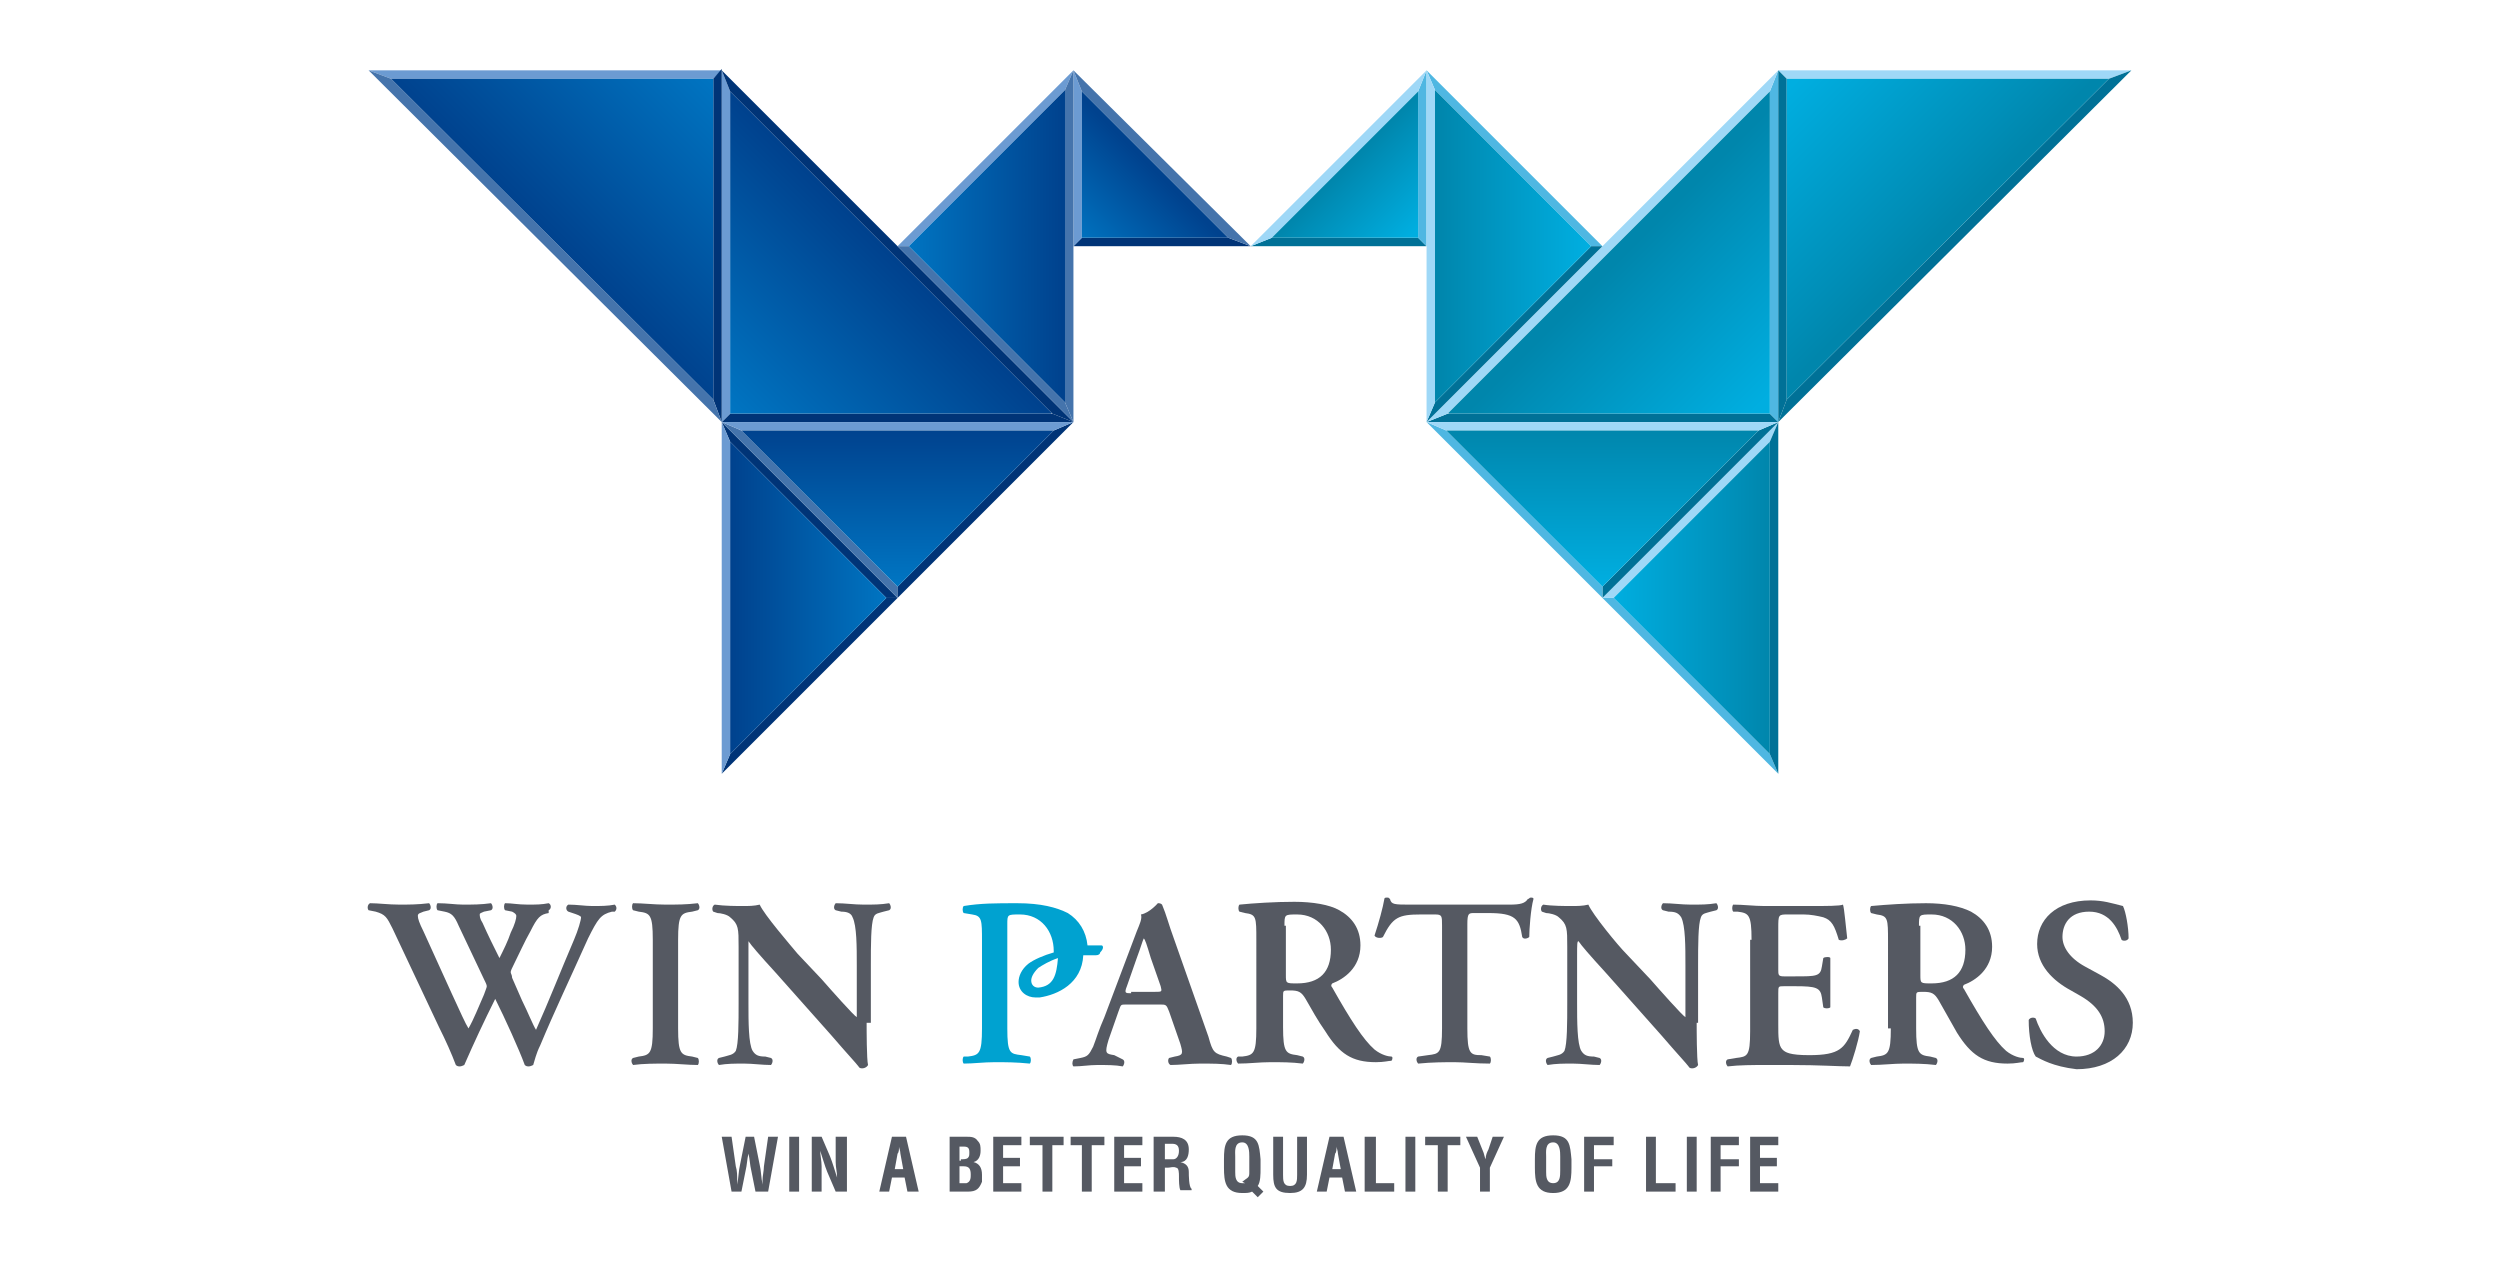 <?xml version="1.0" encoding="utf-8"?>
<!-- Generator: Adobe Illustrator 26.0.2, SVG Export Plug-In . SVG Version: 6.00 Build 0)  -->
<svg version="1.1" id="レイヤー_1" xmlns="http://www.w3.org/2000/svg" xmlns:xlink="http://www.w3.org/1999/xlink" x="0px"
	 y="0px" viewBox="0 0 177.7 90" style="enable-background:new 0 0 177.7 90;" xml:space="preserve">
<style type="text/css">
	.st0{fill:#555962;}
	.st1{fill:#00A2D0;}
	.st2{fill:#007197;}
	.st3{fill:#4FB7E2;}
	.st4{fill:#9FD8F7;}
	
		.st5{clip-path:url(#SVGID_00000059999320467902394570000005831441259632357290_);fill:url(#SVGID_00000055664754288166924820000011338916117729778878_);}
	
		.st6{clip-path:url(#SVGID_00000106112618645288469230000013484109549900606134_);fill:url(#SVGID_00000147215487789018650480000009401015027517650312_);}
	
		.st7{clip-path:url(#SVGID_00000177467536552459098700000009476370369607231152_);fill:url(#SVGID_00000086670212634170564300000000791955489556888966_);}
	
		.st8{clip-path:url(#SVGID_00000099621710473798056570000006674688509646283455_);fill:url(#SVGID_00000162344323959314434780000010650708409046923917_);}
	
		.st9{clip-path:url(#SVGID_00000142862282443156714100000001403195079235599523_);fill:url(#SVGID_00000059284390160518213820000005234585988009392276_);}
	
		.st10{clip-path:url(#SVGID_00000147937083015317574060000016931928732392811941_);fill:url(#SVGID_00000079464404213131873020000012808226501629824389_);}
	.st11{fill:#003477;}
	.st12{fill:#6C9BD2;}
	.st13{fill:#4574AC;}
	
		.st14{clip-path:url(#SVGID_00000079483061309887234620000011439584081487546278_);fill:url(#SVGID_00000088830265097051008620000005315825017583730615_);}
	
		.st15{clip-path:url(#SVGID_00000183246408039203733690000002676691597445506740_);fill:url(#SVGID_00000083050683363053003130000013952933283479093416_);}
	
		.st16{clip-path:url(#SVGID_00000074419177082537044460000014519174347025521807_);fill:url(#SVGID_00000026855150144457783820000000457031506109676223_);}
	
		.st17{clip-path:url(#SVGID_00000180357102650643831230000007025102101312823706_);fill:url(#SVGID_00000117637285894836069120000014555135281706612122_);}
	
		.st18{clip-path:url(#SVGID_00000105418542076477726390000015889858257036909240_);fill:url(#SVGID_00000033356676192877467750000006237592267745188772_);}
	
		.st19{clip-path:url(#SVGID_00000142156205230113741510000014559500797409494713_);fill:url(#SVGID_00000072243572336195557290000003953587405322659486_);}
</style>
<g>
	<path class="st0" d="M54,82.8c0.1,0.4,0.1,0.9,0.2,1.4h0c0-0.1,0-0.2,0-0.3c0-0.3,0.1-0.7,0.1-1l0.3-2.1h0.7l-0.7,3.9h-0.9
		l-0.3-1.5c-0.1-0.4-0.1-0.8-0.2-1.2h0c-0.1,0.4-0.1,0.8-0.2,1.2l-0.3,1.5H52l-0.7-3.9H52l0.3,2.1c0.1,0.3,0.1,0.7,0.1,1
		c0,0.1,0,0.2,0,0.3h0c0.1-0.5,0.1-1,0.2-1.4l0.4-2h0.6L54,82.8z"/>
	<rect x="56.1" y="80.8" class="st0" width="0.7" height="3.9"/>
	<path class="st0" d="M59.5,80.8h0.7v3.9h-0.8l-0.6-1.4c-0.2-0.5-0.3-0.9-0.5-1.5h0c0,0.3,0.1,0.7,0.1,1.1c0,0.4,0,0.8,0,1.1v0.7
		h-0.7v-3.9h0.7l0.6,1.4c0.2,0.5,0.3,0.9,0.5,1.5h0c0-0.4-0.1-0.7-0.1-1.1c0-0.4,0-0.7,0-1.1V80.8z"/>
	<path class="st0" d="M63.6,83.1h0.6L64,82c0-0.2-0.1-0.4-0.1-0.5c0-0.1,0-0.2,0-0.3h0c0,0.1,0,0.2,0,0.3c0,0.2,0,0.4-0.1,0.5
		L63.6,83.1z M62.5,84.7l0.9-3.9h1l0.9,3.9h-0.8l-0.2-1h-0.9l-0.2,1H62.5z"/>
	<path class="st0" d="M68.3,84.1c0.2,0,0.3,0,0.4,0C69,84,69,83.7,69,83.5c0-0.4-0.1-0.6-0.5-0.6h-0.3v1.2H68.3z M68.3,82.4
		c0.2,0,0.4,0,0.5-0.1c0.1-0.1,0.1-0.2,0.1-0.4c0-0.3-0.1-0.4-0.4-0.4h-0.3v1H68.3z M67.5,84.7v-3.9h1.2c0.3,0,0.6,0,0.8,0.3
		c0.2,0.2,0.2,0.4,0.2,0.7c0,0.3-0.1,0.7-0.5,0.8v0c0.4,0.1,0.6,0.4,0.6,0.9c0,0.2,0,0.3,0,0.5c-0.2,0.5-0.4,0.7-1,0.7H67.5z"/>
	<polygon class="st0" points="70.6,84.7 70.6,80.8 72.6,80.8 72.6,81.4 71.3,81.4 71.3,82.3 72.5,82.3 72.5,82.9 71.3,82.9 
		71.3,84.1 72.6,84.1 72.6,84.7 	"/>
	<polygon class="st0" points="73.2,80.8 75.6,80.8 75.6,81.4 74.8,81.4 74.8,84.7 74.1,84.7 74.1,81.4 73.2,81.4 	"/>
	<polygon class="st0" points="76.1,80.8 78.5,80.8 78.5,81.4 77.6,81.4 77.6,84.7 76.9,84.7 76.9,81.4 76.1,81.4 	"/>
	<polygon class="st0" points="79.2,84.7 79.2,80.8 81.2,80.8 81.2,81.4 79.9,81.4 79.9,82.3 81.1,82.3 81.1,82.9 79.9,82.9 
		79.9,84.1 81.2,84.1 81.2,84.7 	"/>
	<path class="st0" d="M82.8,82.4h0.6c0.2,0,0.4-0.2,0.4-0.6c0-0.4-0.2-0.5-0.5-0.5h-0.5V82.4z M82.8,83v1.7H82v-3.9h1.4
		c0.6,0,1.1,0.2,1.1,0.9c0,0.4-0.1,0.9-0.6,0.9v0c0.4,0.1,0.6,0.3,0.6,0.7c0,0.2,0,1.1,0.2,1.2v0.1h-0.8c-0.1-0.2-0.1-0.7-0.1-1
		c0-0.2,0-0.6-0.2-0.6c-0.2-0.1-0.4,0-0.6,0H82.8z"/>
	<path class="st0" d="M88.7,83.7L88.7,83.7c0.1-0.1,0.1-0.2,0.1-0.4l0-1.1c0-0.3,0-1-0.5-1c-0.6,0-0.5,0.7-0.5,1v1.1
		c0,0.3,0,0.8,0.5,0.8c0.1,0,0.1,0,0.2,0L88.3,84L88.7,83.7z M89.4,85.1L89,84.7c-0.2,0.1-0.4,0.1-0.7,0.1C87.1,84.8,87,84,87,83
		v-0.6c0-1,0.1-1.7,1.3-1.7c1.2,0,1.2,0.7,1.3,1.7V83c0,0.5,0,1-0.2,1.3l0.4,0.4L89.4,85.1z"/>
	<path class="st0" d="M92.2,80.8h0.7v2.7c0,0.9-0.3,1.3-1.2,1.3c-1,0-1.2-0.4-1.2-1.3v-2.7h0.7v2.7c0,0.4,0,0.8,0.5,0.8
		c0.5,0,0.5-0.4,0.5-0.8V80.8z"/>
	<path class="st0" d="M94.7,83.1h0.6L95.1,82c0-0.2-0.1-0.4-0.1-0.5c0-0.1,0-0.2,0-0.3h0c0,0.1,0,0.2,0,0.3c0,0.2,0,0.4-0.1,0.5
		L94.7,83.1z M93.6,84.7l0.9-3.9h1l0.9,3.9h-0.8l-0.2-1h-0.9l-0.2,1H93.6z"/>
	<polygon class="st0" points="97,84.7 97,80.8 97.8,80.8 97.8,84.1 99.1,84.1 99.1,84.7 	"/>
	<rect x="99.9" y="80.8" class="st0" width="0.7" height="3.9"/>
	<polygon class="st0" points="101.3,80.8 103.8,80.8 103.8,81.4 102.9,81.4 102.9,84.7 102.2,84.7 102.2,81.4 101.3,81.4 	"/>
	<path class="st0" d="M105.4,81.8c0.1,0.2,0.1,0.4,0.2,0.6h0c0-0.3,0.1-0.5,0.2-0.7l0.3-0.9h0.8l-1,2.2v1.7h-0.7V83l-1-2.2h0.8
		L105.4,81.8z"/>
	<path class="st0" d="M109.9,83.3c0,0.3,0,0.8,0.5,0.8c0.5,0,0.5-0.5,0.5-0.9v-1c0-0.3,0-1-0.5-1c-0.6,0-0.5,0.7-0.5,1V83.3z
		 M109.1,82.4c0-1,0.1-1.7,1.3-1.7c1.2,0,1.2,0.7,1.3,1.7V83c0,1-0.1,1.8-1.3,1.8c-1.2,0-1.3-0.8-1.3-1.8V82.4z"/>
	<polygon class="st0" points="112.6,84.7 112.6,80.8 114.7,80.8 114.7,81.4 113.3,81.4 113.3,82.4 114.6,82.4 114.6,82.9 
		113.3,82.9 113.3,84.7 	"/>
	<polygon class="st0" points="117,84.7 117,80.8 117.7,80.8 117.7,84.1 119.1,84.1 119.1,84.7 	"/>
	<rect x="119.9" y="80.8" class="st0" width="0.7" height="3.9"/>
	<polygon class="st0" points="121.6,84.7 121.6,80.8 123.6,80.8 123.6,81.4 122.3,81.4 122.3,82.4 123.6,82.4 123.6,82.9 
		122.3,82.9 122.3,84.7 	"/>
	<polygon class="st0" points="124.4,84.7 124.4,80.8 126.4,80.8 126.4,81.4 125.1,81.4 125.1,82.3 126.3,82.3 126.3,82.9 
		125.1,82.9 125.1,84.1 126.4,84.1 126.4,84.7 	"/>
	<path class="st0" d="M43.5,64.8c-0.8,0.2-1,0.5-1.7,1.9c-1.3,2.9-2.4,5.2-3.4,7.6c-0.3,0.6-0.4,1.1-0.5,1.4c0,0-0.2,0.1-0.3,0.1
		c-0.1,0-0.2,0-0.3-0.1c-0.4-1.1-1.4-3.3-2.1-4.7c-0.8,1.6-1.5,3.1-2.2,4.7c0,0-0.2,0.1-0.3,0.1c-0.1,0-0.2,0-0.3-0.1
		c-0.3-0.8-0.7-1.7-1.2-2.7l-3.3-7c-0.4-0.8-0.5-1-1.2-1.2l-0.5-0.1c-0.1-0.1-0.1-0.4,0.1-0.5c0.6,0,1.3,0.1,2.1,0.1
		c0.6,0,1.3,0,2.1-0.1c0.1,0.1,0.2,0.4,0,0.5l-0.4,0.1c-0.2,0.1-0.4,0.1-0.4,0.3c0,0.2,0.1,0.5,0.4,1.1l2,4.4c0.6,1.3,1,2.2,1.2,2.5
		c0.4-0.7,0.7-1.5,1.1-2.4c0.1-0.3,0.2-0.5,0.2-0.6c0-0.1-0.1-0.3-0.2-0.5l-1.8-3.8c-0.3-0.7-0.5-0.9-1-1l-0.5-0.1
		c-0.1-0.1-0.1-0.4,0-0.5c0.7,0,1.3,0.1,1.8,0.1c0.7,0,1.3,0,2-0.1c0.1,0.1,0.2,0.4,0,0.5l-0.5,0.1c-0.2,0.1-0.3,0.1-0.3,0.2
		c0,0.1,0,0.3,0.2,0.6c0.4,0.9,0.8,1.7,1.2,2.5c0.3-0.6,0.6-1.2,0.8-1.8c0.3-0.6,0.4-1,0.4-1.2c0-0.1-0.1-0.2-0.3-0.3l-0.5-0.1
		c-0.1-0.1-0.1-0.4,0-0.5c0.5,0,0.9,0.1,1.6,0.1c0.6,0,1,0,1.5-0.1c0.2,0.1,0.2,0.4,0,0.5L39,64.9c-0.6,0.1-0.8,0.3-1.3,1.3
		c-0.4,0.7-0.8,1.6-1.2,2.4c-0.1,0.2-0.2,0.4-0.2,0.5c0,0.1,0.1,0.2,0.1,0.4l0.7,1.6c0.4,0.8,0.8,1.8,1,2.1c0.9-2,1.8-4.3,2.7-6.4
		c0.3-0.7,0.5-1.4,0.5-1.6c0-0.1-0.3-0.2-0.6-0.3l-0.3-0.1c-0.2-0.1-0.2-0.4,0-0.5c0.6,0,1.2,0.1,1.7,0.1c0.6,0,1.1,0,1.6-0.1
		c0.1,0.1,0.2,0.3,0,0.5L43.5,64.8z"/>
	<path class="st0" d="M48.2,73.1c0,1.8,0.2,1.9,1,2l0.4,0.1c0.1,0.1,0.1,0.4,0,0.5c-0.7,0-1.5-0.1-2.3-0.1c-0.7,0-1.6,0-2.3,0.1
		c-0.1-0.1-0.2-0.4,0-0.5l0.4-0.1c0.8-0.1,1-0.2,1-2v-6.3c0-1.8-0.2-1.9-1-2l-0.4-0.1c-0.1-0.1-0.1-0.4,0-0.5c0.7,0,1.5,0.1,2.3,0.1
		c0.8,0,1.5,0,2.3-0.1c0.1,0.1,0.2,0.4,0,0.5l-0.4,0.1c-0.8,0.1-1,0.2-1,2V73.1z"/>
	<path class="st0" d="M61.6,72.7c0,0.5,0,2.6,0.1,3c-0.1,0.2-0.4,0.3-0.6,0.2c-0.3-0.4-0.8-0.9-2-2.3l-4-4.5
		c-1.1-1.2-1.7-1.9-1.9-2.2c0,0,0,0.2,0,1.1v3.3c0,1.3,0,2.9,0.3,3.4c0.2,0.3,0.4,0.4,0.9,0.4l0.4,0.1c0.2,0.1,0.1,0.4,0,0.5
		c-0.6,0-1.3-0.1-1.9-0.1c-0.7,0-1.2,0-1.8,0.1c-0.1-0.1-0.2-0.4,0-0.5l0.4-0.1c0.3-0.1,0.6-0.1,0.8-0.4c0.2-0.5,0.2-2,0.2-3.4v-4
		c0-1.3,0-1.6-0.6-2.1c-0.2-0.2-0.7-0.3-0.9-0.3l-0.3-0.1c-0.1-0.1-0.1-0.4,0.1-0.5c0.7,0.1,1.6,0.1,2,0.1c0.4,0,0.8,0,1.2-0.1
		c0.3,0.7,2.2,2.9,2.7,3.5l1.7,1.8c0.7,0.8,2.3,2.6,2.5,2.7c0-0.1,0-0.1,0-0.4v-3.3c0-1.3,0-2.8-0.3-3.4c-0.1-0.3-0.4-0.4-0.8-0.4
		l-0.4-0.1c-0.2-0.1-0.1-0.4,0-0.5c0.7,0,1.3,0.1,2,0.1c0.7,0,1.2,0,1.8-0.1c0.1,0.1,0.2,0.4,0,0.5l-0.4,0.1
		c-0.3,0.1-0.6,0.1-0.7,0.4c-0.2,0.5-0.2,2-0.2,3.4V72.7z"/>
	<path class="st0" d="M82.4,71.4c0.5,0,0.5,0,0.7,0.5l0.8,2.3c0.2,0.7,0.2,0.8-0.4,0.9l-0.4,0.1c-0.1,0.1-0.1,0.4,0.1,0.5
		c0.6,0,1.4-0.1,2.1-0.1c0.9,0,1.5,0,2.2,0.1c0.1-0.1,0.1-0.4,0-0.5l-0.3-0.1c-0.9-0.2-1-0.3-1.3-1.4l-2.5-7.1
		c-0.3-0.8-0.5-1.6-0.8-2.3c-0.1-0.1-0.2-0.1-0.3-0.1c0,0-0.6,0.7-1.2,0.8c0.1,0.3-0.1,0.7-0.3,1.2l-2.3,6.1
		c-0.4,0.9-0.6,1.6-0.8,2.1c-0.3,0.6-0.4,0.7-0.9,0.8l-0.5,0.1c-0.1,0.2-0.1,0.4,0,0.5c0.6,0,1.1-0.1,1.7-0.1c0.7,0,1.3,0,1.8,0.1
		c0.1-0.1,0.2-0.4,0-0.5L79.2,75c-0.6-0.1-0.7-0.1-0.4-1.1l0.7-2c0.2-0.5,0.1-0.5,0.6-0.5H82.4z M80.4,70.6c-0.4,0-0.5,0-0.3-0.5
		l0.7-2c0.3-0.8,0.4-1.2,0.5-1.4h0c0.1,0.1,0.2,0.4,0.5,1.4l0.7,2c0.1,0.4,0.1,0.4-0.4,0.4H80.4z"/>
	<path class="st0" d="M89.3,73.1c0,1.8-0.2,1.9-1,2L88,75.1c-0.2,0.1-0.1,0.4,0,0.5c0.8,0,1.5-0.1,2.3-0.1c0.8,0,1.5,0,2.3,0.1
		c0.1-0.1,0.2-0.4,0-0.5l-0.4-0.1c-0.8-0.1-1-0.2-1-2v-2.2c0-0.4,0-0.4,0.5-0.4c0.6,0,0.8,0.1,1.1,0.6c0.4,0.7,0.9,1.6,1.4,2.3
		c1,1.6,1.9,2.2,3.6,2.2c0.6,0,0.9-0.1,1.1-0.1c0.1-0.1,0.1-0.3,0-0.3c-0.2,0-0.7-0.1-1.2-0.5c-0.8-0.7-1.7-2.1-3-4.4
		c-0.1-0.1-0.1-0.2,0-0.3c0.8-0.3,2-1.1,2-2.7c0-1.2-0.6-2-1.5-2.5c-0.7-0.4-1.9-0.6-3.2-0.6c-1.4,0-2.9,0.1-3.9,0.2
		c-0.1,0.1-0.1,0.4,0,0.5l0.4,0.1c0.8,0.1,0.8,0.3,0.8,1.9V73.1z M91.3,65.8c0-0.8,0-0.8,0.9-0.8c1.5,0,2.4,1.2,2.4,2.5
		c0,1.6-0.8,2.4-2.4,2.4c-0.8,0-0.8,0-0.8-0.6V65.8z"/>
	<path class="st0" d="M102.5,65.8c0-0.7,0-0.8-0.5-0.8h-1c-1.6,0-2,0.2-2.7,1.6c-0.1,0.1-0.5,0.1-0.6-0.1c0.3-0.9,0.6-2,0.7-2.6
		c0-0.1,0.1-0.1,0.2-0.1c0.1,0,0.1,0,0.2,0.1c0.1,0.4,0.3,0.4,1.5,0.4h7c0.8,0,1.1-0.1,1.3-0.4c0.1,0,0.1-0.1,0.2-0.1
		c0.1,0,0.2,0,0.2,0.1c-0.2,0.7-0.3,2.2-0.3,2.7c-0.1,0.1-0.4,0.2-0.5,0c-0.2-1.3-0.5-1.7-2.4-1.7h-1c-0.4,0-0.5,0-0.5,0.8v7.4
		c0,1.8,0.2,1.9,1,1.9l0.6,0.1c0.1,0.1,0.1,0.4,0,0.5c-1,0-1.8-0.1-2.5-0.1c-0.7,0-1.6,0-2.6,0.1c-0.1-0.1-0.2-0.4,0-0.5l0.7-0.1
		c0.8-0.1,1-0.1,1-1.9V65.8z"/>
	<path class="st0" d="M120.6,72.7c0,0.5,0,2.6,0.1,3c-0.1,0.2-0.4,0.3-0.6,0.2c-0.3-0.4-0.8-0.9-2-2.3l-4-4.5
		c-1.1-1.2-1.7-1.9-1.9-2.2c-0.1,0-0.1,0.2-0.1,1.1v3.3c0,1.3,0,2.9,0.3,3.4c0.2,0.3,0.4,0.4,0.9,0.4l0.4,0.1c0.2,0.1,0.1,0.4,0,0.5
		c-0.6,0-1.3-0.1-1.9-0.1c-0.7,0-1.2,0-1.8,0.1c-0.1-0.1-0.2-0.4,0-0.5l0.4-0.1c0.3-0.1,0.6-0.1,0.8-0.4c0.2-0.5,0.2-2,0.2-3.4v-4
		c0-1.3,0-1.6-0.6-2.1c-0.2-0.2-0.7-0.3-0.9-0.3l-0.3-0.1c-0.1-0.1-0.1-0.4,0.1-0.5c0.6,0.1,1.6,0.1,2,0.1c0.4,0,0.8,0,1.2-0.1
		c0.3,0.7,2.1,2.9,2.7,3.5l1.7,1.8c0.7,0.8,2.3,2.6,2.5,2.7c0-0.1,0-0.1,0-0.4v-3.3c0-1.3,0-2.8-0.3-3.4c-0.2-0.3-0.4-0.4-0.9-0.4
		l-0.4-0.1c-0.2-0.1-0.1-0.4,0-0.5c0.7,0,1.3,0.1,2,0.1c0.7,0,1.2,0,1.8-0.1c0.1,0.1,0.2,0.4,0,0.5l-0.4,0.1
		c-0.3,0.1-0.6,0.1-0.7,0.4c-0.2,0.5-0.2,2-0.2,3.4V72.7z"/>
	<path class="st0" d="M124.5,66.8c0-1.8-0.2-1.9-1-2l-0.3,0c-0.1-0.1-0.1-0.4,0-0.5c0.7,0,1.5,0.1,2.2,0.1h3.3c1.1,0,2.1,0,2.3-0.1
		c0.1,0.3,0.2,1.6,0.3,2.4c-0.1,0.1-0.4,0.2-0.6,0.1c-0.3-1-0.5-1.4-1.1-1.6c-0.4-0.1-0.9-0.2-1.4-0.2h-1.1c-0.7,0-0.7,0-0.7,1v2.9
		c0,0.4,0,0.5,0.4,0.5h0.8c1.5,0,1.8,0,1.9-0.7l0.1-0.6c0.1-0.1,0.5-0.1,0.5,0c0,0.5,0,1.1,0,1.7c0,0.6,0,1.2,0,1.8
		c-0.1,0.1-0.4,0.1-0.5,0l-0.1-0.7c-0.1-0.7-0.4-0.8-1.9-0.8h-0.8c-0.4,0-0.4,0-0.4,0.5v2.2c0,0.9,0,1.5,0.3,1.8
		c0.2,0.2,0.5,0.4,1.9,0.4c2.2,0,2.5-0.5,3.1-1.8c0.2-0.1,0.4-0.1,0.5,0.1c-0.1,0.7-0.5,2-0.7,2.5c-0.8,0-2.2-0.1-4.2-0.1h-1.9
		c-0.7,0-1.8,0-2.6,0.1c-0.1-0.1-0.2-0.4,0-0.5l0.6-0.1c0.8-0.1,1-0.1,1-1.9V66.8z"/>
	<path class="st0" d="M134.4,73.1c0,1.8-0.2,1.9-1,2l-0.4,0.1c-0.2,0.1-0.1,0.4,0,0.5c0.8,0,1.6-0.1,2.3-0.1c0.7,0,1.5,0,2.3,0.1
		c0.1-0.1,0.2-0.4,0-0.5l-0.4-0.1c-0.8-0.1-1-0.2-1-2v-2.2c0-0.4,0-0.4,0.5-0.4c0.6,0,0.8,0.1,1.1,0.6c0.4,0.7,0.9,1.6,1.3,2.3
		c1,1.6,1.9,2.2,3.6,2.2c0.6,0,0.9-0.1,1.1-0.1c0.1-0.1,0.1-0.3,0-0.3c-0.2,0-0.7-0.1-1.2-0.5c-0.8-0.7-1.7-2.1-3-4.4
		c-0.1-0.1-0.1-0.2,0-0.3c0.8-0.3,2-1.1,2-2.7c0-1.2-0.6-2-1.5-2.5c-0.8-0.4-1.9-0.6-3.2-0.6c-1.4,0-2.8,0.1-3.9,0.2
		c-0.1,0.1-0.1,0.4,0,0.5l0.4,0.1c0.8,0.1,0.8,0.3,0.8,1.9V73.1z M136.4,65.8c0-0.8,0-0.8,0.9-0.8c1.5,0,2.4,1.2,2.4,2.5
		c0,1.6-0.8,2.4-2.4,2.4c-0.8,0-0.8,0-0.8-0.6V65.8z"/>
	<path class="st0" d="M144.7,75.1c-0.3-0.4-0.5-1.5-0.5-2.6c0.1-0.2,0.4-0.2,0.5-0.1c0.3,0.9,1.2,2.7,2.9,2.7c1.3,0,2-0.8,2-1.8
		c0-1-0.5-1.8-1.7-2.5l-0.7-0.4c-1.3-0.7-2.4-1.8-2.4-3.3c0-1.7,1.3-3.1,3.8-3.1c0.9,0,1.5,0.2,2.3,0.4c0.2,0.4,0.4,1.5,0.4,2.3
		c-0.1,0.2-0.4,0.2-0.5,0.1c-0.3-0.9-0.9-2-2.3-2c-1.4,0-1.9,0.9-1.9,1.8c0,0.7,0.5,1.5,1.6,2.1l1.1,0.6c1.1,0.6,2.3,1.6,2.3,3.4
		c0,1.9-1.5,3.3-4,3.3C145.9,75.8,145.1,75.3,144.7,75.1"/>
	<path class="st1" d="M73.8,70.2c-0.3,0-0.5-0.2-0.5-0.5c0-0.2,0.1-0.5,0.5-0.9c0.3-0.2,0.8-0.5,1.4-0.7
		C75.1,69.3,74.9,70.1,73.8,70.2 M78.3,67.2c-0.2,0-0.4,0-0.6,0c-0.1,0-0.2,0-0.4,0c-0.1-1-0.6-1.8-1.4-2.3
		c-0.8-0.4-1.9-0.7-3.6-0.7c-1.5,0-2.6,0-3.8,0.2c-0.1,0.1-0.1,0.4,0,0.5l0.6,0.1c0.7,0.1,0.7,0.4,0.7,1.9v6.2c0,1.8-0.2,1.9-1,2
		l-0.3,0c-0.1,0.1-0.1,0.4,0,0.5c0.7,0,1.4-0.1,2.2-0.1s1.5,0,2.5,0.1c0.1-0.1,0.1-0.4,0-0.5l-0.6-0.1c-0.8-0.1-1-0.1-1-1.9v-7.4
		c0-0.7,0-0.7,0.9-0.7c1.5,0,2.4,1.2,2.4,2.6v0.1c-0.7,0.2-1.4,0.5-1.8,0.8c-0.5,0.4-0.7,0.9-0.7,1.3c0,0.7,0.6,1.1,1.2,1.1
		c0.1,0,0.2,0,0.3,0c0,0,0,0,0,0c1.3-0.2,3-1,3.1-3c0.1,0,0.3,0,0.4,0c0.2,0,0.3,0,0.5,0c0.2,0,0.3-0.1,0.3-0.2
		C78.5,67.4,78.4,67.2,78.3,67.2"/>
	<g>
		<polygon class="st2" points="102.9,29.4 101.4,30 126.4,30 125.8,29.4 		"/>
		<polygon class="st3" points="125.8,6.5 125.8,29.4 126.4,30 126.4,5 		"/>
		<polygon class="st4" points="102.9,29.4 101.4,30 126.4,5 125.8,6.5 		"/>
		<polygon class="st4" points="126.4,5 127,5.6 149.9,5.6 151.5,5 		"/>
		<polygon class="st2" points="126.4,30 127,28.4 127,5.6 126.4,5 		"/>
		<polygon class="st2" points="149.9,5.6 151.5,5 126.4,30 127,28.4 		"/>
		<polygon class="st2" points="90.4,16.9 88.9,17.5 101.4,17.5 100.8,16.9 		"/>
		<polygon class="st3" points="100.8,6.5 100.8,16.9 101.4,17.5 101.4,5 		"/>
		<polygon class="st4" points="90.4,16.9 88.9,17.5 101.4,5 100.8,6.5 		"/>
		<polygon class="st3" points="114.7,42.5 125.8,53.6 126.4,55 113.9,42.5 		"/>
		<polygon class="st4" points="113.9,42.5 114.7,42.5 125.8,31.4 126.4,30 		"/>
		<polygon class="st2" points="125.8,31.4 125.8,53.6 126.4,55 126.4,30 		"/>
		<polygon class="st2" points="113.9,41.7 125,30.6 126.4,30 113.9,42.5 		"/>
		<polygon class="st3" points="113.9,42.5 113.9,41.7 102.8,30.6 101.4,30 		"/>
		<polygon class="st4" points="102.8,30.6 125,30.6 126.4,30 101.4,30 		"/>
		<polygon class="st3" points="113.1,17.5 102,6.4 101.4,5 113.9,17.5 		"/>
		<polygon class="st2" points="113.9,17.5 113.1,17.5 102,28.6 101.4,30 		"/>
		<polygon class="st4" points="101.4,30 102,28.6 102,6.4 101.4,5 		"/>
		<g>
			<defs>
				<polygon id="SVGID_1_" points="125.8,29.4 102.9,29.4 125.8,6.5 				"/>
			</defs>
			<clipPath id="SVGID_00000060002632706683366650000014976234393072305283_">
				<use xlink:href="#SVGID_1_"  style="overflow:visible;"/>
			</clipPath>
			
				<linearGradient id="SVGID_00000106109378395897030720000014135407951237851055_" gradientUnits="userSpaceOnUse" x1="-207.586" y1="449.653" x2="-205.818" y2="449.653" gradientTransform="matrix(-5.76 -5.76 -5.76 5.76 1519.38 -3756.934)">
				<stop  offset="0" style="stop-color:#00AEE0"/>
				<stop  offset="0.809" style="stop-color:#008EB7"/>
				<stop  offset="1" style="stop-color:#0086AC"/>
			</linearGradient>
			
				<polygon style="clip-path:url(#SVGID_00000060002632706683366650000014976234393072305283_);fill:url(#SVGID_00000106109378395897030720000014135407951237851055_);" points="
				114.4,40.8 91.5,17.9 114.4,-4.9 137.3,17.9 			"/>
		</g>
		<g>
			<defs>
				<polygon id="SVGID_00000042000720518643344090000010696958131453801881_" points="127,5.6 149.9,5.6 127,28.4 				"/>
			</defs>
			<clipPath id="SVGID_00000005262447277785501850000014993324898552674200_">
				<use xlink:href="#SVGID_00000042000720518643344090000010696958131453801881_"  style="overflow:visible;"/>
			</clipPath>
			
				<linearGradient id="SVGID_00000123443289771508031040000002817969329715164039_" gradientUnits="userSpaceOnUse" x1="-207.18" y1="482.646" x2="-205.412" y2="482.646" gradientTransform="matrix(5.987 5.987 5.987 -5.987 -1521.904 4136.05)">
				<stop  offset="0" style="stop-color:#00AEE0"/>
				<stop  offset="0.809" style="stop-color:#008EB7"/>
				<stop  offset="1" style="stop-color:#0086AC"/>
			</linearGradient>
			
				<polygon style="clip-path:url(#SVGID_00000005262447277785501850000014993324898552674200_);fill:url(#SVGID_00000123443289771508031040000002817969329715164039_);" points="
				138.5,-5.9 161.4,17 138.5,39.9 115.6,17 			"/>
		</g>
		<g>
			<defs>
				<polygon id="SVGID_00000024707632564743037660000003441682334891888033_" points="100.8,16.9 90.4,16.9 100.8,6.5 				"/>
			</defs>
			<clipPath id="SVGID_00000114793614746020571340000012955551705772388777_">
				<use xlink:href="#SVGID_00000024707632564743037660000003441682334891888033_"  style="overflow:visible;"/>
			</clipPath>
			
				<linearGradient id="SVGID_00000073690621398671905440000009424290490494181525_" gradientUnits="userSpaceOnUse" x1="-205.327" y1="432.466" x2="-203.559" y2="432.466" gradientTransform="matrix(-2.728 -2.728 -2.728 2.728 720.275 -1723.474)">
				<stop  offset="0" style="stop-color:#00AEE0"/>
				<stop  offset="0.809" style="stop-color:#008EB7"/>
				<stop  offset="1" style="stop-color:#0086AC"/>
			</linearGradient>
			
				<polygon style="clip-path:url(#SVGID_00000114793614746020571340000012955551705772388777_);fill:url(#SVGID_00000073690621398671905440000009424290490494181525_);" points="
				95.6,22.1 85.2,11.7 95.6,1.3 106,11.7 			"/>
		</g>
		<g>
			<defs>
				<polygon id="SVGID_00000048497662030077086250000017039750017435489428_" points="114.7,42.5 125.8,53.6 125.8,31.4 				"/>
			</defs>
			<clipPath id="SVGID_00000181807970870698099790000009174576036515459772_">
				<use xlink:href="#SVGID_00000048497662030077086250000017039750017435489428_"  style="overflow:visible;"/>
			</clipPath>
			
				<linearGradient id="SVGID_00000173132941092921022860000017244576365450362276_" gradientUnits="userSpaceOnUse" x1="-192.226" y1="479.462" x2="-190.46" y2="479.462" gradientTransform="matrix(6.29 0 0 -6.29 1323.772 3058.501)">
				<stop  offset="0" style="stop-color:#00AEE0"/>
				<stop  offset="0.809" style="stop-color:#008EB7"/>
				<stop  offset="1" style="stop-color:#0086AC"/>
			</linearGradient>
			
				<rect x="114.7" y="31.4" style="clip-path:url(#SVGID_00000181807970870698099790000009174576036515459772_);fill:url(#SVGID_00000173132941092921022860000017244576365450362276_);" width="11.1" height="22.3"/>
		</g>
		<g>
			<defs>
				<polygon id="SVGID_00000023964519036276376310000006381089893801754247_" points="113.9,41.7 125,30.6 102.8,30.6 				"/>
			</defs>
			<clipPath id="SVGID_00000046340127268863600550000003288141311387444407_">
				<use xlink:href="#SVGID_00000023964519036276376310000006381089893801754247_"  style="overflow:visible;"/>
			</clipPath>
			
				<linearGradient id="SVGID_00000163765349248862289630000007850027739206640521_" gradientUnits="userSpaceOnUse" x1="-193.29" y1="451.099" x2="-191.523" y2="451.099" gradientTransform="matrix(0 -6.215 -6.215 0 2917.284 -1159.765)">
				<stop  offset="0" style="stop-color:#00AEE0"/>
				<stop  offset="0.809" style="stop-color:#008EB7"/>
				<stop  offset="1" style="stop-color:#0086AC"/>
			</linearGradient>
			
				<rect x="102.8" y="30.6" style="clip-path:url(#SVGID_00000046340127268863600550000003288141311387444407_);fill:url(#SVGID_00000163765349248862289630000007850027739206640521_);" width="22.2" height="11.1"/>
		</g>
		<g>
			<defs>
				<polygon id="SVGID_00000172436272124948131290000012338614222085876386_" points="113.1,17.5 102,6.4 102,28.6 				"/>
			</defs>
			<clipPath id="SVGID_00000183221812291744654410000004341470136823444158_">
				<use xlink:href="#SVGID_00000172436272124948131290000012338614222085876386_"  style="overflow:visible;"/>
			</clipPath>
			
				<linearGradient id="SVGID_00000152951010497133642470000011835087265570048412_" gradientUnits="userSpaceOnUse" x1="-222.396" y1="450.034" x2="-220.629" y2="450.034" gradientTransform="matrix(-5.987 0 0 5.987 -1218.677 -2676.959)">
				<stop  offset="0" style="stop-color:#00AEE0"/>
				<stop  offset="0.809" style="stop-color:#008EB7"/>
				<stop  offset="1" style="stop-color:#0086AC"/>
			</linearGradient>
			
				<rect x="102" y="6.4" style="clip-path:url(#SVGID_00000183221812291744654410000004341470136823444158_);fill:url(#SVGID_00000152951010497133642470000011835087265570048412_);" width="11.1" height="22.2"/>
		</g>
		<polygon class="st11" points="51.9,29.4 51.3,30 76.3,30 74.8,29.4 		"/>
		<polygon class="st12" points="51.3,30 51.9,29.4 51.9,6.5 51.3,5 		"/>
		<polygon class="st11" points="74.8,29.4 76.3,30 51.3,5 51.9,6.5 		"/>
		<polygon class="st12" points="26.2,5 27.8,5.6 50.7,5.6 51.3,5 		"/>
		<polygon class="st11" points="50.7,5.6 50.7,28.4 51.3,30 51.3,4.9 		"/>
		<polygon class="st13" points="27.8,5.6 26.2,5 51.3,30 50.7,28.4 		"/>
		<polygon class="st11" points="76.9,16.9 76.3,17.5 88.9,17.5 87.3,16.9 		"/>
		<polygon class="st12" points="76.3,17.5 76.9,16.9 76.9,6.5 76.3,5 		"/>
		<polygon class="st13" points="87.3,16.9 88.9,17.5 76.3,5 76.9,6.5 		"/>
		<polygon class="st11" points="63,42.5 51.9,53.6 51.3,55 63.8,42.5 		"/>
		<polygon class="st11" points="63.8,42.5 63,42.5 51.9,31.4 51.3,30 		"/>
		<polygon class="st12" points="51.3,55 51.9,53.6 51.9,31.4 51.3,30 		"/>
		<polygon class="st13" points="63.8,41.7 52.7,30.6 51.3,30 63.8,42.5 		"/>
		<polygon class="st11" points="63.8,42.5 63.8,41.7 74.9,30.6 76.3,30 		"/>
		<polygon class="st12" points="51.3,30 52.7,30.6 74.9,30.6 76.3,30 		"/>
		<polygon class="st12" points="64.6,17.5 75.7,6.4 76.3,5 63.8,17.5 		"/>
		<polygon class="st13" points="63.8,17.5 64.6,17.5 75.7,28.6 76.3,30 		"/>
		<polygon class="st13" points="75.7,6.4 75.7,28.6 76.3,30 76.3,5 		"/>
		<g>
			<defs>
				<polygon id="SVGID_00000080886651939717640550000016210424829526993290_" points="51.9,29.4 74.8,29.4 51.9,6.5 				"/>
			</defs>
			<clipPath id="SVGID_00000157993029010175250950000002992752217946551218_">
				<use xlink:href="#SVGID_00000080886651939717640550000016210424829526993290_"  style="overflow:visible;"/>
			</clipPath>
			
				<linearGradient id="SVGID_00000054245944105927517680000000808183608133237387_" gradientUnits="userSpaceOnUse" x1="-220.036" y1="464.061" x2="-218.269" y2="464.061" gradientTransform="matrix(-6.366 6.366 6.366 6.366 -4291.868 -1535.445)">
				<stop  offset="0" style="stop-color:#00428E"/>
				<stop  offset="1" style="stop-color:#0075C2"/>
			</linearGradient>
			
				<polygon style="clip-path:url(#SVGID_00000157993029010175250950000002992752217946551218_);fill:url(#SVGID_00000054245944105927517680000000808183608133237387_);" points="
				86.2,17.9 63.3,40.8 40.4,17.9 63.3,-4.9 			"/>
		</g>
		<g>
			<defs>
				<polygon id="SVGID_00000111889676946102514520000016973625825917662849_" points="50.7,5.6 27.8,5.6 50.7,28.4 				"/>
			</defs>
			<clipPath id="SVGID_00000166646668629879129520000009028687380079333534_">
				<use xlink:href="#SVGID_00000111889676946102514520000016973625825917662849_"  style="overflow:visible;"/>
			</clipPath>
			
				<linearGradient id="SVGID_00000080887437501797132850000006457059688331216046_" gradientUnits="userSpaceOnUse" x1="-195.03" y1="468.715" x2="-193.262" y2="468.715" gradientTransform="matrix(6.518 -6.518 -6.518 -6.518 4365.359 1800.805)">
				<stop  offset="0" style="stop-color:#00428E"/>
				<stop  offset="1" style="stop-color:#0075C2"/>
			</linearGradient>
			
				<polygon style="clip-path:url(#SVGID_00000166646668629879129520000009028687380079333534_);fill:url(#SVGID_00000080887437501797132850000006457059688331216046_);" points="
				16.4,17 39.2,-5.9 62.1,17 39.2,39.9 			"/>
		</g>
		<g>
			<defs>
				<polygon id="SVGID_00000068679195331156583320000000352108482248356027_" points="76.9,16.9 87.3,16.9 76.9,6.5 				"/>
			</defs>
			<clipPath id="SVGID_00000022550338768687966750000002783838145053908152_">
				<use xlink:href="#SVGID_00000068679195331156583320000000352108482248356027_"  style="overflow:visible;"/>
			</clipPath>
			
				<linearGradient id="SVGID_00000041291355316644485820000000606371487766292096_" gradientUnits="userSpaceOnUse" x1="-236.17" y1="462.832" x2="-234.402" y2="462.832" gradientTransform="matrix(-3.031 3.031 3.031 3.031 -2037.033 -675.331)">
				<stop  offset="0" style="stop-color:#00428E"/>
				<stop  offset="1" style="stop-color:#0075C2"/>
			</linearGradient>
			
				<polygon style="clip-path:url(#SVGID_00000022550338768687966750000002783838145053908152_);fill:url(#SVGID_00000041291355316644485820000000606371487766292096_);" points="
				92.5,11.7 82.1,22.1 71.7,11.7 82.1,1.3 			"/>
		</g>
		<g>
			<defs>
				<polygon id="SVGID_00000029750239180754329390000014574235729916269721_" points="63,42.5 51.9,53.6 51.9,31.4 				"/>
			</defs>
			<clipPath id="SVGID_00000077294338024249429580000009296313245772528034_">
				<use xlink:href="#SVGID_00000029750239180754329390000014574235729916269721_"  style="overflow:visible;"/>
			</clipPath>
			
				<linearGradient id="SVGID_00000031172979680782926350000010718094133211995013_" gradientUnits="userSpaceOnUse" x1="-196.553" y1="479.498" x2="-194.786" y2="479.498" gradientTransform="matrix(6.29 0 0 -6.29 1288.304 3058.729)">
				<stop  offset="0" style="stop-color:#00428E"/>
				<stop  offset="1" style="stop-color:#0075C2"/>
			</linearGradient>
			
				<rect x="51.9" y="31.4" style="clip-path:url(#SVGID_00000077294338024249429580000009296313245772528034_);fill:url(#SVGID_00000031172979680782926350000010718094133211995013_);" width="11.1" height="22.3"/>
		</g>
		<g>
			<defs>
				<polygon id="SVGID_00000122707892978757470670000009693727563700746629_" points="63.8,41.7 52.7,30.6 74.9,30.6 				"/>
			</defs>
			<clipPath id="SVGID_00000182508974429716571500000014596588555305178261_">
				<use xlink:href="#SVGID_00000122707892978757470670000009693727563700746629_"  style="overflow:visible;"/>
			</clipPath>
			
				<linearGradient id="SVGID_00000033339893730173737090000015142685275304398494_" gradientUnits="userSpaceOnUse" x1="-221.468" y1="477.43" x2="-219.701" y2="477.43" gradientTransform="matrix(0 6.215 6.215 0 -2903.21 1406.936)">
				<stop  offset="0" style="stop-color:#00428E"/>
				<stop  offset="1" style="stop-color:#0075C2"/>
			</linearGradient>
			
				<rect x="52.7" y="30.6" style="clip-path:url(#SVGID_00000182508974429716571500000014596588555305178261_);fill:url(#SVGID_00000033339893730173737090000015142685275304398494_);" width="22.2" height="11.1"/>
		</g>
		<g>
			<defs>
				<polygon id="SVGID_00000109027845758355799830000004996487593957207454_" points="64.6,17.5 75.7,6.4 75.7,28.6 				"/>
			</defs>
			<clipPath id="SVGID_00000049915260933094045630000014710809814272037270_">
				<use xlink:href="#SVGID_00000109027845758355799830000004996487593957207454_"  style="overflow:visible;"/>
			</clipPath>
			
				<linearGradient id="SVGID_00000060735352486304069170000000108152424268358838_" gradientUnits="userSpaceOnUse" x1="-219.084" y1="450.839" x2="-217.316" y2="450.839" gradientTransform="matrix(-6.29 0 0 6.29 -1302.498 -2818.455)">
				<stop  offset="0" style="stop-color:#00428E"/>
				<stop  offset="1" style="stop-color:#0075C2"/>
			</linearGradient>
			
				<rect x="64.6" y="6.4" style="clip-path:url(#SVGID_00000049915260933094045630000014710809814272037270_);fill:url(#SVGID_00000060735352486304069170000000108152424268358838_);" width="11.1" height="22.2"/>
		</g>
	</g>
</g>
</svg>
